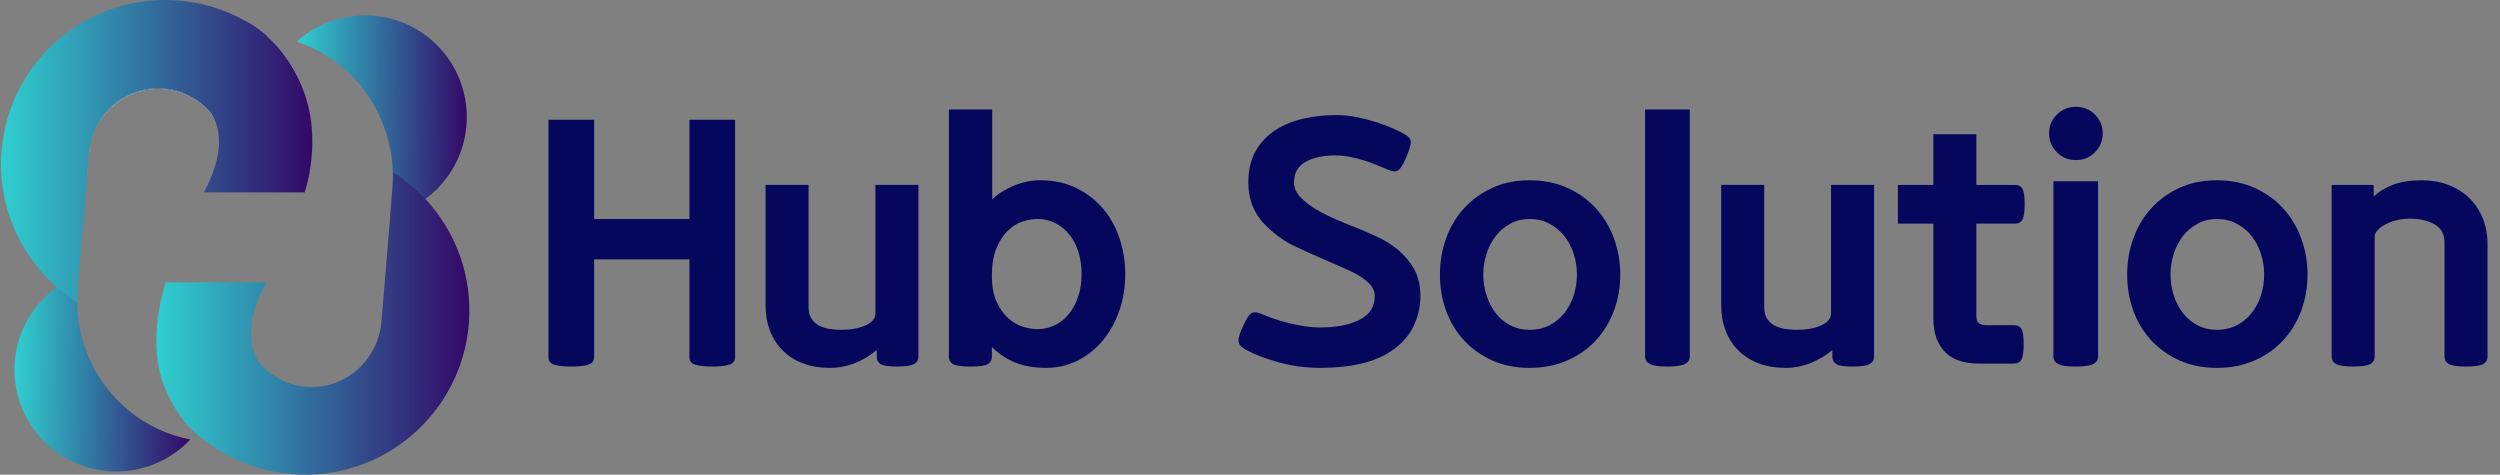 <svg width="158" height="30" viewBox="0 0 158 30" fill="none" xmlns="http://www.w3.org/2000/svg">
<rect x="0" y="0" width="158" height="30" fill="#808080" stroke="none"/>
<path d="M4.908 18.21C4.893 18.387 4.885 18.562 4.883 18.734C4.887 18.602 4.893 18.468 4.904 18.336L4.981 17.39C4.981 17.39 4.977 17.39 4.974 17.392L4.906 18.21H4.908Z" fill="url(#paint0_linear_1972_9670)"/>
<path d="M5.606 22.579C5.538 22.419 5.474 22.257 5.415 22.091C5.41 22.083 5.408 22.072 5.404 22.063C5.353 21.921 5.306 21.774 5.261 21.627C5.261 21.62 5.257 21.614 5.255 21.605C5.029 20.86 4.897 20.076 4.874 19.264C4.874 19.264 4.874 19.264 4.876 19.264C4.876 19.218 4.876 19.171 4.876 19.124C4.42 18.832 3.99 18.506 3.585 18.15C3.417 18.272 3.255 18.402 3.095 18.54C0.43 20.888 0.175 24.952 2.522 27.617C4.869 30.281 8.934 30.537 11.598 28.19C11.749 28.058 11.89 27.919 12.024 27.776C9.104 27.214 6.737 25.216 5.604 22.577L5.606 22.579Z" fill="url(#paint1_linear_1972_9670)"/>
<path d="M23.855 7.048C23.893 7.125 23.93 7.204 23.966 7.283C23.991 7.336 24.017 7.391 24.041 7.447C24.498 8.471 24.775 9.592 24.82 10.767C24.833 11.127 24.829 11.492 24.799 11.86L24.654 13.628C24.654 13.628 24.66 13.628 24.663 13.626L24.816 11.792C24.841 11.483 24.85 11.176 24.843 10.872C25.595 11.351 26.279 11.924 26.882 12.574C27.37 12.214 27.817 11.784 28.201 11.277C30.341 8.443 29.779 4.411 26.946 2.27C24.441 0.379 21.001 0.598 18.758 2.632C20.82 3.316 22.517 4.731 23.58 6.548C23.587 6.556 23.591 6.567 23.597 6.575C23.689 6.731 23.774 6.891 23.855 7.052V7.048Z" fill="url(#paint2_linear_1972_9670)"/>
<path d="M24.845 10.872C24.852 11.176 24.843 11.483 24.817 11.792L24.664 13.626C25.454 13.424 26.208 13.07 26.884 12.573C26.281 11.926 25.597 11.351 24.845 10.872Z" fill="url(#paint3_linear_1972_9670)"/>
<path d="M26.884 12.573C26.281 11.926 25.598 11.351 24.846 10.872C24.852 11.176 24.844 11.483 24.818 11.792L24.665 13.626L24.107 20.344C24.055 20.96 23.879 21.535 23.606 22.046C22.816 23.599 21.159 24.598 19.335 24.445C18.517 24.377 17.772 24.083 17.148 23.633C16.856 23.422 16.589 23.175 16.357 22.898C16.202 22.651 16.05 22.332 15.957 21.929C15.686 20.77 15.993 19.371 16.841 17.843H10.467C10.346 18.246 10.248 18.634 10.167 19.009C9.771 20.843 9.826 22.361 10.103 23.533C10.434 24.933 11.303 26.253 11.831 26.862C12.216 27.308 12.742 27.7 13.058 27.923C13.171 28.002 13.256 28.062 13.298 28.091C13.648 28.358 13.995 28.571 14.325 28.733C15.556 29.406 16.943 29.84 18.43 29.964C24.132 30.437 29.153 26.185 29.628 20.485C29.879 17.464 28.801 14.636 26.884 12.573Z" fill="url(#paint4_linear_1972_9670)"/>
<path d="M4.881 18.734C4.885 18.559 4.894 18.385 4.907 18.21L4.975 17.392C4.489 17.584 4.023 17.839 3.584 18.155C3.987 18.51 4.417 18.836 4.875 19.128C4.875 18.998 4.875 18.866 4.881 18.734Z" fill="url(#paint5_linear_1972_9670)"/>
<path d="M12.855 12.156H12.873C13.216 11.534 13.469 10.934 13.629 10.361C13.465 10.934 13.207 11.534 12.855 12.156Z" fill="white"/>
<path d="M12.855 12.156H12.873C13.216 11.534 13.469 10.934 13.629 10.361C13.465 10.934 13.207 11.534 12.855 12.156Z" fill="url(#paint6_linear_1972_9670)"/>
<path d="M13.339 7.133C13.107 6.858 12.841 6.611 12.549 6.398C11.927 5.947 11.179 5.655 10.361 5.587C8.101 5.397 6.103 6.978 5.684 9.187C6.101 7.007 8.103 5.448 10.366 5.638C11.184 5.706 11.929 5.994 12.553 6.439C12.845 6.647 13.111 6.89 13.343 7.163C13.497 7.404 13.646 7.715 13.742 8.107C13.742 8.107 13.742 8.104 13.742 8.102C13.648 7.7 13.497 7.38 13.341 7.133H13.339Z" fill="white"/>
<path d="M13.74 8.102C13.646 7.7 13.495 7.38 13.339 7.133C13.107 6.858 12.841 6.611 12.549 6.398C11.927 5.947 11.179 5.655 10.361 5.587C8.101 5.397 6.103 6.978 5.684 9.187C6.101 7.007 8.103 5.448 10.366 5.638C11.184 5.706 11.929 5.994 12.553 6.439C12.845 6.647 13.111 6.89 13.343 7.163C13.497 7.404 13.646 7.715 13.742 8.107C13.742 8.107 13.742 8.104 13.742 8.102H13.74Z" fill="url(#paint7_linear_1972_9670)"/>
<path d="M5.614 9.662L5.352 12.868L5.618 9.655C5.631 9.513 5.65 9.372 5.673 9.236C5.663 9.3 5.648 9.364 5.637 9.43C5.626 9.506 5.618 9.585 5.611 9.662H5.614Z" fill="white"/>
<path d="M5.614 9.662L5.352 12.868L5.618 9.655C5.631 9.513 5.65 9.372 5.673 9.236C5.663 9.3 5.648 9.364 5.637 9.43C5.626 9.506 5.618 9.585 5.611 9.662H5.614Z" fill="url(#paint8_linear_1972_9670)"/>
<path d="M19.044 5.387C18.496 4.053 17.7 3.012 16.867 2.273C16.813 2.266 16.76 2.26 16.709 2.253C17.523 3.01 18.451 4.051 19.041 5.387H19.044Z" fill="white"/>
<path d="M19.604 7.302C19.55 6.993 19.484 6.705 19.41 6.437C19.307 6.066 19.182 5.719 19.045 5.387C18.498 4.053 17.701 3.012 16.868 2.273C16.866 2.27 16.864 2.268 16.862 2.266C16.877 2.266 16.591 2.025 16.43 1.908C16.08 1.642 15.733 1.429 15.403 1.267C14.172 0.594 12.783 0.159 11.298 0.036C5.594 -0.437 0.573 3.815 0.1 9.515C-0.181 12.908 1.212 16.057 3.587 18.153C3.99 18.508 4.42 18.834 4.878 19.126C4.878 18.996 4.878 18.864 4.885 18.732C4.889 18.557 4.897 18.383 4.91 18.208L4.978 17.39L5.353 12.868L5.615 9.662C5.622 9.583 5.63 9.506 5.641 9.43C5.649 9.364 5.664 9.302 5.677 9.236C5.679 9.219 5.683 9.204 5.685 9.187C6.103 6.978 8.101 5.397 10.363 5.587C11.181 5.655 11.927 5.949 12.551 6.399C12.843 6.609 13.109 6.857 13.341 7.133C13.496 7.381 13.648 7.7 13.742 8.103C13.742 8.103 13.742 8.105 13.742 8.107C13.742 8.111 13.744 8.115 13.746 8.12C13.905 8.793 13.863 9.547 13.631 10.363C13.471 10.936 13.217 11.536 12.874 12.158H19.261C19.384 11.747 19.48 11.349 19.555 10.963C19.817 9.56 19.778 8.328 19.606 7.304L19.604 7.302Z" fill="url(#paint9_linear_1972_9670)"/>
<path d="M19.551 10.961C19.819 9.555 19.779 8.322 19.602 7.302C19.774 8.324 19.813 9.558 19.551 10.961Z" fill="white"/>
<path d="M19.551 10.961C19.819 9.555 19.779 8.322 19.602 7.302C19.774 8.324 19.813 9.558 19.551 10.961Z" fill="url(#paint10_linear_1972_9670)"/>
<path d="M43.573 16.391H37.55V22.56C37.55 22.811 37.422 22.976 37.163 23.052C36.904 23.128 36.554 23.167 36.107 23.167C35.66 23.167 35.31 23.128 35.051 23.052C34.792 22.976 34.664 22.819 34.664 22.581V7.566H37.55V13.84H43.573V7.566H46.459V22.56C46.459 22.811 46.331 22.976 46.072 23.052C45.813 23.128 45.463 23.167 45.016 23.167C44.569 23.167 44.219 23.128 43.96 23.052C43.701 22.976 43.573 22.819 43.573 22.581V16.391Z" fill="#04075B"/>
<path d="M55.41 22.12C55.02 22.455 54.57 22.727 54.061 22.936C53.551 23.145 53.005 23.249 52.419 23.249C51.833 23.249 51.251 23.155 50.756 22.967C50.262 22.779 49.836 22.51 49.481 22.162C49.125 21.814 48.853 21.396 48.665 20.907C48.477 20.418 48.383 19.875 48.383 19.276V11.685H51.102V19.422C51.102 19.715 51.162 19.953 51.279 20.134C51.397 20.314 51.551 20.458 51.739 20.562C51.928 20.667 52.145 20.74 52.388 20.782C52.631 20.824 52.887 20.845 53.151 20.845C53.778 20.845 54.298 20.75 54.709 20.562C55.119 20.374 55.326 20.12 55.326 19.799V11.685H58.045V22.538C58.045 22.747 57.95 22.904 57.762 23.009C57.574 23.113 57.216 23.166 56.685 23.166C56.155 23.166 55.809 23.113 55.65 23.009C55.491 22.904 55.41 22.747 55.41 22.538V22.12Z" fill="#04075B"/>
<path d="M61.328 23.165C60.756 23.165 60.387 23.113 60.22 23.008C60.052 22.904 59.969 22.747 59.969 22.538V6.917H62.708V12.605C62.876 12.437 63.074 12.28 63.304 12.134C63.534 11.988 63.783 11.86 64.047 11.747C64.311 11.635 64.588 11.549 64.873 11.486C65.158 11.423 65.44 11.392 65.72 11.392C66.585 11.392 67.351 11.556 68.02 11.883C68.689 12.21 69.254 12.646 69.714 13.19C70.174 13.734 70.522 14.364 70.76 15.083C70.998 15.802 71.115 16.549 71.115 17.331C71.115 18.154 70.99 18.923 70.739 19.641C70.488 20.36 70.14 20.988 69.693 21.523C69.246 22.059 68.718 22.483 68.104 22.789C67.49 23.095 66.82 23.249 66.096 23.249C65.372 23.249 64.692 23.134 64.141 22.904C63.589 22.674 63.106 22.349 62.687 21.931V22.538C62.687 22.747 62.604 22.904 62.437 23.008C62.269 23.113 61.901 23.165 61.328 23.165ZM62.687 17.435C62.687 18.104 62.789 18.656 62.991 19.087C63.192 19.519 63.44 19.864 63.733 20.122C64.026 20.381 64.34 20.559 64.674 20.656C65.009 20.752 65.302 20.802 65.552 20.802C65.942 20.802 66.308 20.721 66.65 20.562C66.993 20.402 67.288 20.167 67.539 19.861C67.79 19.555 67.989 19.189 68.135 18.763C68.282 18.337 68.355 17.861 68.355 17.331C68.355 16.8 68.29 16.345 68.156 15.919C68.023 15.493 67.832 15.127 67.581 14.821C67.33 14.515 67.035 14.275 66.692 14.1C66.35 13.925 65.971 13.838 65.552 13.838C65.26 13.838 64.946 13.893 64.611 14.006C64.277 14.118 63.966 14.312 63.681 14.591C63.396 14.871 63.158 15.239 62.97 15.7C62.782 16.16 62.687 16.737 62.687 17.435Z" fill="#04075B"/>
<path d="M83.413 23.249C82.534 23.249 81.674 23.134 80.83 22.904C79.986 22.674 79.285 22.404 78.728 22.099C78.448 21.944 78.299 21.772 78.278 21.576C78.257 21.38 78.344 21.074 78.54 20.656C78.762 20.154 78.948 19.864 79.094 19.788C79.24 19.712 79.431 19.722 79.669 19.819C79.891 19.916 80.153 20.018 80.453 20.122C80.754 20.227 81.07 20.321 81.405 20.405C81.74 20.488 82.082 20.559 82.43 20.614C82.777 20.669 83.107 20.697 83.413 20.697C84.458 20.697 85.297 20.533 85.933 20.206C86.568 19.879 86.884 19.38 86.884 18.711C86.884 18.46 86.808 18.24 86.654 18.052C86.5 17.864 86.291 17.683 86.027 17.508C85.763 17.333 85.441 17.166 85.065 17.006C84.688 16.847 84.283 16.669 83.852 16.473C83.141 16.167 82.469 15.864 81.834 15.564C81.198 15.263 80.61 14.85 80.067 14.319C79.285 13.579 78.895 12.654 78.895 11.538C78.895 10.743 79.052 10.074 79.366 9.53C79.68 8.987 80.098 8.548 80.621 8.213C81.144 7.878 81.737 7.638 82.398 7.492C83.06 7.345 83.747 7.272 84.458 7.272C84.889 7.272 85.329 7.316 85.776 7.408C86.223 7.499 86.636 7.607 87.02 7.732C87.404 7.858 87.752 7.991 88.066 8.129C88.379 8.268 88.628 8.393 88.808 8.506C89.046 8.644 89.164 8.801 89.164 8.976C89.164 9.151 89.08 9.439 88.913 9.844C88.717 10.333 88.544 10.631 88.39 10.743C88.236 10.856 88.026 10.856 87.762 10.743C87.553 10.66 87.321 10.563 87.062 10.451C86.803 10.338 86.529 10.239 86.236 10.147C85.943 10.056 85.64 9.98 85.326 9.917C85.012 9.855 84.701 9.823 84.395 9.823C83.601 9.823 82.966 9.962 82.492 10.242C82.019 10.521 81.781 10.945 81.781 11.517C81.781 11.88 81.928 12.207 82.221 12.5C82.513 12.793 82.861 13.054 83.266 13.284C83.671 13.514 84.079 13.716 84.49 13.891C84.9 14.066 85.232 14.202 85.483 14.298C86.014 14.508 86.526 14.727 87.02 14.957C87.514 15.187 87.959 15.462 88.348 15.783C88.779 16.146 89.124 16.559 89.383 17.027C89.642 17.495 89.77 18.055 89.77 18.711C89.77 19.367 89.621 20.039 89.32 20.645C89.02 21.252 88.557 21.764 87.93 22.182C86.897 22.893 85.391 23.249 83.413 23.249Z" fill="#04075B"/>
<path d="M96.671 23.25C95.793 23.25 95.006 23.093 94.308 22.78C93.61 22.466 93.014 22.04 92.52 21.504C92.026 20.968 91.65 20.343 91.391 19.632C91.132 18.921 91.004 18.161 91.004 17.353C91.004 16.545 91.132 15.798 91.391 15.074C91.65 14.35 92.026 13.714 92.52 13.171C93.014 12.627 93.61 12.196 94.308 11.874C95.006 11.553 95.793 11.393 96.671 11.393C97.55 11.393 98.344 11.553 99.055 11.874C99.766 12.196 100.37 12.627 100.864 13.171C101.358 13.714 101.74 14.35 102.004 15.074C102.268 15.798 102.401 16.558 102.401 17.353C102.401 18.148 102.268 18.921 102.004 19.632C101.74 20.343 101.358 20.968 100.864 21.504C100.37 22.04 99.766 22.466 99.055 22.78C98.344 23.093 97.55 23.25 96.671 23.25ZM96.671 20.845C97.131 20.845 97.547 20.751 97.916 20.563C98.284 20.375 98.598 20.121 98.857 19.8C99.115 19.478 99.314 19.107 99.453 18.681C99.591 18.255 99.662 17.813 99.662 17.353C99.662 16.893 99.591 16.451 99.453 16.025C99.314 15.599 99.115 15.228 98.857 14.906C98.598 14.585 98.284 14.329 97.916 14.133C97.547 13.937 97.131 13.84 96.671 13.84C96.211 13.84 95.822 13.937 95.458 14.133C95.095 14.329 94.789 14.585 94.538 14.906C94.287 15.228 94.091 15.599 93.953 16.025C93.814 16.451 93.743 16.893 93.743 17.353C93.743 17.813 93.814 18.255 93.953 18.681C94.091 19.107 94.287 19.478 94.538 19.8C94.789 20.121 95.095 20.375 95.458 20.563C95.822 20.751 96.224 20.845 96.671 20.845Z" fill="#04075B"/>
<path d="M103.971 6.917H106.794V22.538C106.794 22.747 106.689 22.904 106.48 23.008C106.271 23.113 105.903 23.165 105.372 23.165C104.841 23.165 104.475 23.113 104.274 23.008C104.073 22.904 103.971 22.747 103.971 22.538V6.917Z" fill="#04075B"/>
<path d="M115.806 22.12C115.417 22.455 114.967 22.727 114.457 22.936C113.947 23.145 113.401 23.249 112.815 23.249C112.23 23.249 111.647 23.155 111.153 22.967C110.659 22.779 110.233 22.51 109.877 22.162C109.522 21.814 109.25 21.396 109.062 20.907C108.873 20.418 108.779 19.875 108.779 19.276V11.685H111.498V19.422C111.498 19.715 111.558 19.953 111.676 20.134C111.793 20.314 111.948 20.458 112.136 20.562C112.324 20.667 112.541 20.74 112.784 20.782C113.027 20.824 113.283 20.845 113.547 20.845C114.175 20.845 114.695 20.75 115.105 20.562C115.516 20.374 115.722 20.12 115.722 19.799V11.685H118.441V22.538C118.441 22.747 118.347 22.904 118.159 23.009C117.97 23.113 117.612 23.166 117.082 23.166C116.551 23.166 116.206 23.113 116.047 23.009C115.887 22.904 115.806 22.747 115.806 22.538V22.12Z" fill="#04075B"/>
<path d="M127.269 20.552C127.507 20.552 127.669 20.634 127.76 20.793C127.852 20.953 127.896 21.271 127.896 21.744C127.896 22.218 127.852 22.542 127.76 22.717C127.669 22.892 127.507 22.978 127.269 22.978H125.052C124.634 22.978 124.249 22.926 123.902 22.822C123.554 22.717 123.253 22.55 123.002 22.32C122.752 22.09 122.553 21.794 122.406 21.431C122.26 21.067 122.187 20.623 122.187 20.093V14.133H119.949V11.686H122.187V8.486H124.906V11.686H127.331C127.569 11.686 127.731 11.77 127.823 11.937C127.914 12.104 127.959 12.426 127.959 12.899C127.959 13.372 127.914 13.696 127.823 13.871C127.731 14.046 127.569 14.133 127.331 14.133H124.906V19.946C124.906 20.184 124.958 20.343 125.062 20.427C125.167 20.511 125.324 20.552 125.533 20.552H127.269Z" fill="#04075B"/>
<path d="M129.504 8.423C129.504 7.963 129.669 7.568 129.995 7.241C130.322 6.915 130.725 6.75 131.198 6.75C131.671 6.75 132.074 6.915 132.4 7.241C132.727 7.568 132.892 7.963 132.892 8.423C132.892 8.883 132.727 9.299 132.4 9.625C132.074 9.952 131.671 10.117 131.198 10.117C130.725 10.117 130.322 9.952 129.995 9.625C129.669 9.299 129.504 8.896 129.504 8.423ZM129.776 11.455H132.599V22.538C132.599 22.748 132.494 22.904 132.285 23.009C132.076 23.114 131.708 23.166 131.177 23.166C130.646 23.166 130.28 23.114 130.079 23.009C129.878 22.904 129.776 22.748 129.776 22.538V11.455Z" fill="#04075B"/>
<path d="M140.105 23.25C139.227 23.25 138.44 23.093 137.742 22.78C137.044 22.466 136.448 22.04 135.954 21.504C135.46 20.968 135.083 20.343 134.824 19.632C134.566 18.921 134.438 18.161 134.438 17.353C134.438 16.545 134.566 15.798 134.824 15.074C135.083 14.35 135.46 13.714 135.954 13.171C136.448 12.627 137.044 12.196 137.742 11.874C138.44 11.553 139.227 11.393 140.105 11.393C140.983 11.393 141.778 11.553 142.489 11.874C143.2 12.196 143.804 12.627 144.298 13.171C144.792 13.714 145.174 14.35 145.438 15.074C145.702 15.798 145.835 16.558 145.835 17.353C145.835 18.148 145.702 18.921 145.438 19.632C145.174 20.343 144.792 20.968 144.298 21.504C143.804 22.04 143.2 22.466 142.489 22.78C141.778 23.093 140.983 23.25 140.105 23.25ZM140.105 20.845C140.565 20.845 140.981 20.751 141.349 20.563C141.718 20.375 142.031 20.121 142.29 19.8C142.549 19.478 142.748 19.107 142.886 18.681C143.025 18.255 143.095 17.813 143.095 17.353C143.095 16.893 143.025 16.451 142.886 16.025C142.748 15.599 142.549 15.228 142.29 14.906C142.031 14.585 141.718 14.329 141.349 14.133C140.981 13.937 140.565 13.84 140.105 13.84C139.645 13.84 139.255 13.937 138.892 14.133C138.529 14.329 138.223 14.585 137.972 14.906C137.721 15.228 137.525 15.599 137.386 16.025C137.248 16.451 137.177 16.893 137.177 17.353C137.177 17.813 137.248 18.255 137.386 18.681C137.525 19.107 137.721 19.478 137.972 19.8C138.223 20.121 138.529 20.375 138.892 20.563C139.255 20.751 139.658 20.845 140.105 20.845Z" fill="#04075B"/>
<path d="M154.493 15.325C154.493 14.794 154.281 14.412 153.855 14.174C153.429 13.937 152.903 13.819 152.276 13.819C152.012 13.819 151.75 13.85 151.492 13.913C151.233 13.976 151 14.059 150.791 14.164C150.582 14.268 150.412 14.391 150.279 14.53C150.145 14.668 150.08 14.81 150.08 14.948V22.539C150.08 22.748 149.986 22.905 149.798 23.01C149.609 23.114 149.251 23.166 148.721 23.166C148.19 23.166 147.832 23.114 147.644 23.01C147.455 22.905 147.361 22.748 147.361 22.539V11.686H150.017V12.418C150.339 12.112 150.747 11.864 151.241 11.675C151.735 11.487 152.339 11.393 153.05 11.393C153.664 11.393 154.223 11.49 154.733 11.686C155.243 11.882 155.682 12.156 156.051 12.512C156.419 12.867 156.707 13.293 156.908 13.787C157.109 14.281 157.211 14.831 157.211 15.429V22.539C157.211 22.748 157.117 22.905 156.929 23.01C156.741 23.114 156.383 23.166 155.852 23.166C155.321 23.166 154.963 23.114 154.775 23.01C154.587 22.905 154.493 22.748 154.493 22.539V15.325Z" fill="#04075B"/>
<defs>
<linearGradient id="paint0_linear_1972_9670" x1="1.027" y1="17.982" x2="12.244" y2="18.206" gradientUnits="userSpaceOnUse">
<stop stop-color="#30CFD0"/>
<stop offset="1" stop-color="#330867"/>
</linearGradient>
<linearGradient id="paint1_linear_1972_9670" x1="0.911" y1="23.886" x2="12.128" y2="24.109" gradientUnits="userSpaceOnUse">
<stop stop-color="#30CFD0"/>
<stop offset="1" stop-color="#330867"/>
</linearGradient>
<linearGradient id="paint2_linear_1972_9670" x1="18.715" y1="7.251" x2="29.502" y2="7.351" gradientUnits="userSpaceOnUse">
<stop stop-color="#30CFD0"/>
<stop offset="1" stop-color="#330867"/>
</linearGradient>
<linearGradient id="paint3_linear_1972_9670" x1="18.669" y1="12.193" x2="29.455" y2="12.293" gradientUnits="userSpaceOnUse">
<stop stop-color="#30CFD0"/>
<stop offset="1" stop-color="#330867"/>
</linearGradient>
<linearGradient id="paint4_linear_1972_9670" x1="9.882" y1="20.436" x2="29.662" y2="20.436" gradientUnits="userSpaceOnUse">
<stop stop-color="#30CFD0"/>
<stop offset="1" stop-color="#330867"/>
</linearGradient>
<linearGradient id="paint5_linear_1972_9670" x1="1.024" y1="18.18" x2="12.241" y2="18.404" gradientUnits="userSpaceOnUse">
<stop stop-color="#30CFD0"/>
<stop offset="1" stop-color="#330867"/>
</linearGradient>
<linearGradient id="paint6_linear_1972_9670" x1="0.064" y1="11.258" x2="19.746" y2="11.258" gradientUnits="userSpaceOnUse">
<stop stop-color="#30CFD0"/>
<stop offset="1" stop-color="#330867"/>
</linearGradient>
<linearGradient id="paint7_linear_1972_9670" x1="0.062" y1="7.38" x2="19.744" y2="7.38" gradientUnits="userSpaceOnUse">
<stop stop-color="#30CFD0"/>
<stop offset="1" stop-color="#330867"/>
</linearGradient>
<linearGradient id="paint8_linear_1972_9670" x1="0.063" y1="11.053" x2="19.745" y2="11.053" gradientUnits="userSpaceOnUse">
<stop stop-color="#30CFD0"/>
<stop offset="1" stop-color="#330867"/>
</linearGradient>
<linearGradient id="paint9_linear_1972_9670" x1="0.064" y1="9.564" x2="19.742" y2="9.564" gradientUnits="userSpaceOnUse">
<stop stop-color="#30CFD0"/>
<stop offset="1" stop-color="#330867"/>
</linearGradient>
<linearGradient id="paint10_linear_1972_9670" x1="0.062" y1="9.132" x2="19.745" y2="9.132" gradientUnits="userSpaceOnUse">
<stop stop-color="#30CFD0"/>
<stop offset="1" stop-color="#330867"/>
</linearGradient>
</defs>
</svg>
